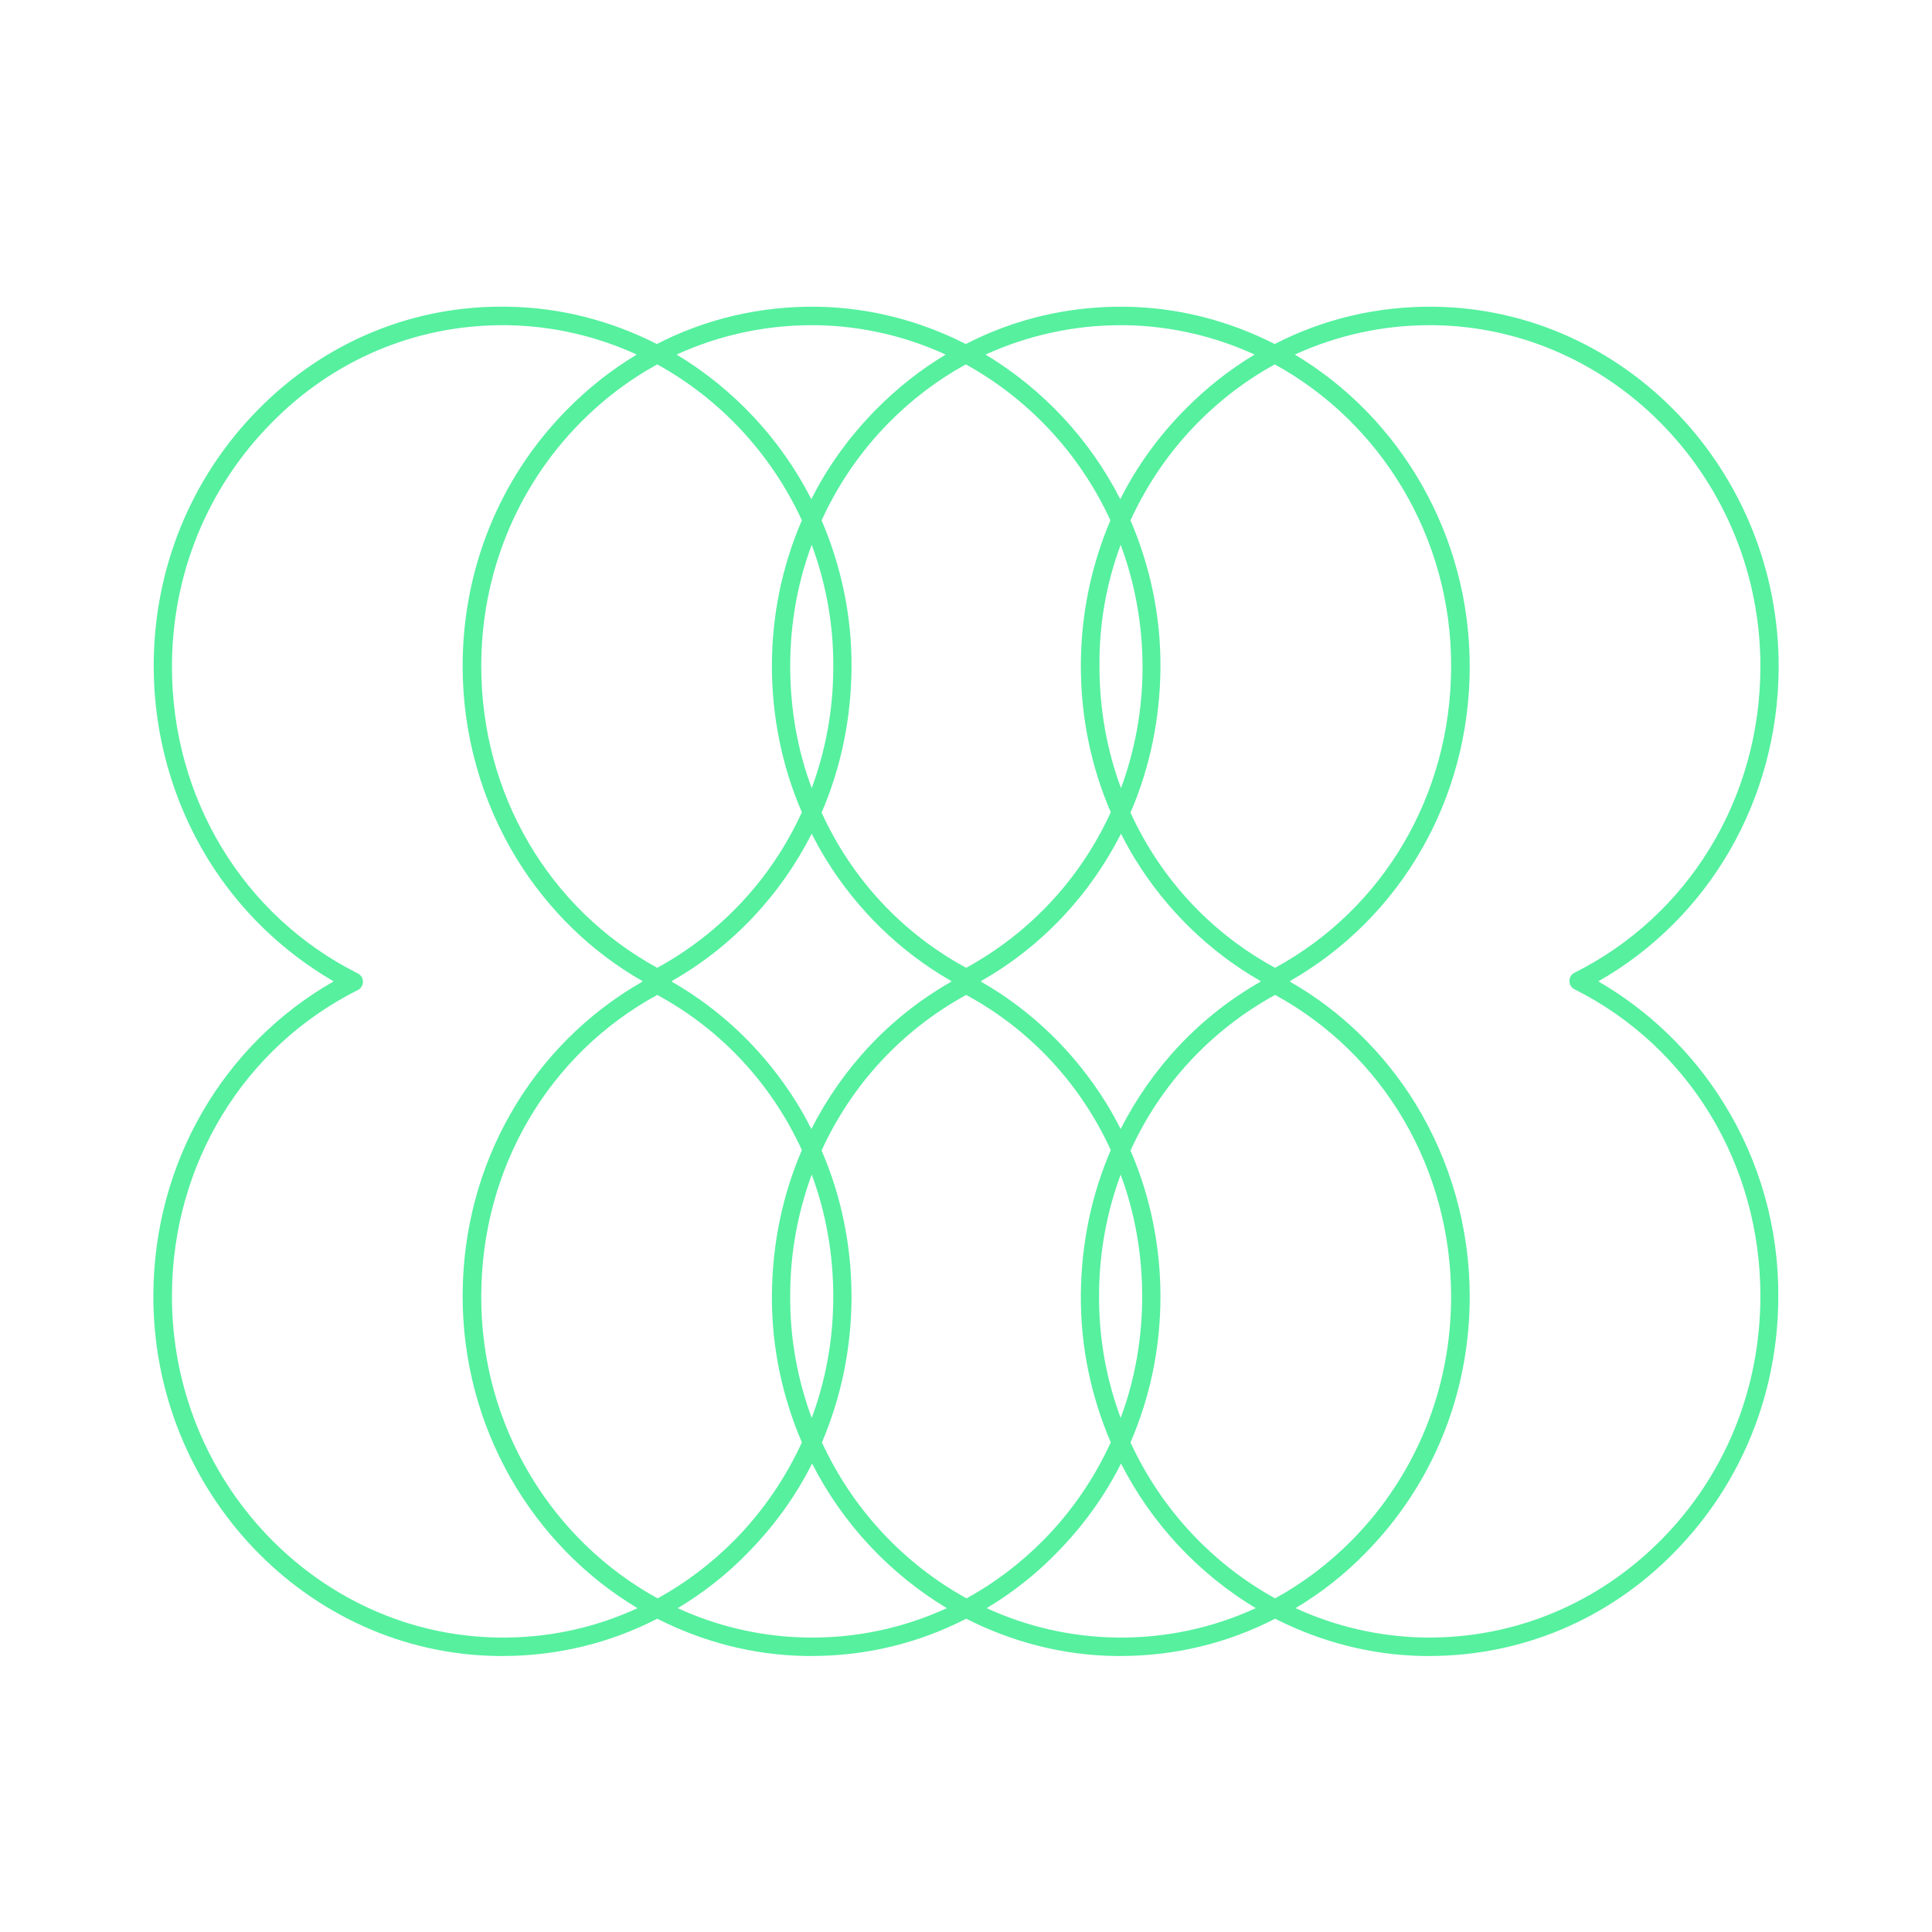<svg width="63" height="63" viewBox="0 0 63 63" fill="none" xmlns="http://www.w3.org/2000/svg">
<path d="M56.214 35.981C55.19 34.323 53.773 32.959 52.118 32.001C55.737 29.938 57.976 26.081 58 21.782C58.024 15.37 52.999 10.088 46.783 10.002C44.938 9.978 43.163 10.395 41.568 11.218C40.091 10.469 38.448 10.027 36.709 10.002C34.864 9.978 33.09 10.395 31.494 11.218C30.017 10.469 28.374 10.027 26.636 10.002C24.802 9.978 23.016 10.395 21.42 11.218C19.944 10.469 18.301 10.027 16.562 10.002C13.49 9.941 10.585 11.145 8.406 13.368C6.215 15.591 5.012 18.564 5.012 21.72C5.012 23.956 5.631 26.142 6.786 28.021C7.81 29.68 9.227 31.043 10.882 32.001C7.262 34.065 5.024 37.922 5 42.221C4.976 48.632 10.001 53.914 16.217 54C16.276 54 16.324 54 16.384 54C18.17 54 19.884 53.582 21.432 52.784C22.909 53.533 24.552 53.975 26.291 54C26.35 54 26.398 54 26.457 54C28.243 54 29.958 53.582 31.506 52.784C32.983 53.533 34.626 53.975 36.364 54C36.424 54 36.471 54 36.531 54C38.317 54 40.032 53.582 41.58 52.784C43.056 53.533 44.699 53.975 46.438 54C46.497 54 46.545 54 46.605 54C49.617 54 52.451 52.809 54.594 50.622C56.785 48.399 57.988 45.426 57.988 42.27C58 40.034 57.381 37.86 56.214 35.981ZM36.543 10.604C36.59 10.604 36.65 10.604 36.698 10.604C38.198 10.629 39.627 10.973 40.913 11.562C40.091 12.053 39.329 12.655 38.627 13.368C37.769 14.24 37.067 15.21 36.531 16.279C35.531 14.314 33.995 12.68 32.137 11.562C33.518 10.936 35.007 10.604 36.543 10.604ZM35.245 21.72C35.245 23.378 35.578 25 36.221 26.486C35.245 28.623 33.614 30.404 31.506 31.559C29.398 30.417 27.767 28.636 26.791 26.498C27.422 25.037 27.755 23.44 27.767 21.769C27.779 20.062 27.422 18.441 26.791 16.967C27.326 15.8 28.053 14.731 28.97 13.798C29.732 13.024 30.577 12.385 31.494 11.882C33.542 13.012 35.209 14.793 36.209 16.967C35.578 18.453 35.245 20.062 35.245 21.72ZM36.543 17.765C37.007 19.006 37.257 20.357 37.257 21.769C37.257 23.145 37.007 24.472 36.555 25.7C36.09 24.459 35.852 23.108 35.852 21.72C35.84 20.345 36.078 19.018 36.543 17.765ZM41.103 32.013C39.115 33.143 37.555 34.826 36.543 36.816C36.4 36.534 36.245 36.251 36.078 35.981C35.054 34.323 33.649 32.959 31.994 32.013V32.001C31.994 32.001 31.994 32.001 31.994 31.989C33.983 30.859 35.543 29.176 36.555 27.186C36.698 27.469 36.852 27.751 37.019 28.021C38.043 29.68 39.448 31.043 41.103 31.989C41.103 31.989 41.103 32.001 41.103 32.013C41.103 32.001 41.103 32.001 41.103 32.013ZM21.909 31.989C23.897 30.859 25.457 29.176 26.469 27.186C26.612 27.469 26.767 27.751 26.933 28.021C27.957 29.68 29.363 31.043 31.018 31.989V32.001C31.018 32.001 31.018 32.001 31.018 32.013C29.029 33.143 27.469 34.826 26.457 36.816C26.314 36.534 26.16 36.251 25.993 35.981C24.969 34.323 23.564 32.959 21.909 32.013C21.909 32.013 21.909 32.001 21.909 31.989C21.909 32.001 21.909 32.001 21.909 31.989ZM27.172 21.769C27.172 23.145 26.922 24.472 26.469 25.7C26.005 24.459 25.767 23.108 25.767 21.72C25.767 20.345 26.005 19.006 26.469 17.765C26.933 19.018 27.184 20.369 27.172 21.769ZM25.171 21.72C25.171 23.378 25.505 25 26.148 26.486C25.171 28.623 23.54 30.404 21.432 31.559C17.884 29.618 15.693 25.884 15.693 21.72C15.693 18.723 16.836 15.91 18.908 13.798C19.67 13.024 20.515 12.385 21.432 11.882C23.48 13.012 25.147 14.793 26.148 16.967C25.505 18.453 25.171 20.062 25.171 21.72ZM21.432 32.443C23.54 33.586 25.171 35.367 26.148 37.504C25.517 38.966 25.183 40.562 25.171 42.233C25.159 43.94 25.517 45.562 26.148 47.035C25.612 48.202 24.885 49.271 23.969 50.205C23.206 50.978 22.361 51.617 21.444 52.121C18.015 50.241 15.669 46.507 15.693 42.245C15.705 38.081 17.896 34.372 21.432 32.443ZM25.767 42.233C25.767 40.857 26.017 39.531 26.469 38.302C26.933 39.543 27.172 40.894 27.172 42.282C27.172 43.658 26.933 44.996 26.469 46.237C26.005 44.984 25.755 43.633 25.767 42.233ZM27.767 42.282C27.767 40.624 27.434 39.002 26.791 37.516C27.767 35.379 29.398 33.598 31.506 32.443C33.614 33.586 35.245 35.367 36.221 37.504C35.59 38.966 35.257 40.562 35.245 42.233C35.233 43.94 35.59 45.562 36.221 47.035C35.685 48.202 34.959 49.271 34.042 50.205C33.28 50.978 32.435 51.617 31.518 52.121C29.47 50.991 27.803 49.21 26.802 47.035C27.434 45.549 27.767 43.94 27.767 42.282ZM35.84 42.233C35.84 40.857 36.09 39.531 36.543 38.302C37.007 39.543 37.245 40.894 37.245 42.282C37.245 43.658 37.007 44.996 36.543 46.237C36.078 44.984 35.828 43.633 35.84 42.233ZM37.841 42.282C37.841 40.624 37.507 39.002 36.864 37.516C37.841 35.379 39.472 33.598 41.58 32.443C45.128 34.384 47.319 38.118 47.319 42.282C47.319 45.279 46.176 48.092 44.104 50.205C43.342 50.978 42.496 51.617 41.58 52.121C39.532 50.991 37.864 49.21 36.864 47.035C37.507 45.549 37.841 43.94 37.841 42.282ZM41.58 31.559C39.472 30.417 37.841 28.636 36.864 26.498C37.495 25.037 37.829 23.44 37.841 21.769C37.853 20.062 37.495 18.441 36.864 16.967C37.4 15.8 38.127 14.731 39.043 13.798C39.805 13.024 40.651 12.385 41.568 11.882C44.997 13.761 47.343 17.495 47.319 21.757C47.307 25.921 45.116 29.631 41.58 31.559ZM26.469 10.604C26.517 10.604 26.576 10.604 26.624 10.604C28.124 10.629 29.553 10.973 30.839 11.562C30.017 12.053 29.256 12.655 28.553 13.368C27.696 14.24 26.993 15.21 26.457 16.279C25.457 14.314 23.921 12.68 22.063 11.562C23.433 10.936 24.933 10.604 26.469 10.604ZM16.241 53.398C10.358 53.312 5.584 48.301 5.607 42.233C5.619 37.971 7.941 34.151 11.668 32.284C11.775 32.234 11.835 32.124 11.835 32.013C11.835 31.903 11.775 31.792 11.668 31.743C7.929 29.864 5.607 26.032 5.607 21.745C5.607 18.748 6.75 15.935 8.822 13.822C10.858 11.734 13.538 10.604 16.395 10.604C16.443 10.604 16.503 10.604 16.55 10.604C18.051 10.629 19.48 10.973 20.765 11.562C19.944 12.053 19.182 12.655 18.479 13.368C16.288 15.591 15.086 18.564 15.086 21.72C15.086 23.956 15.705 26.142 16.86 28.021C17.884 29.68 19.289 31.043 20.944 31.989V32.001C20.944 32.001 20.944 32.001 20.944 32.013C17.336 34.077 15.098 37.934 15.086 42.233C15.074 46.569 17.372 50.401 20.789 52.44C19.384 53.091 17.836 53.423 16.241 53.398ZM26.314 53.398C24.814 53.374 23.385 53.03 22.099 52.44C22.921 51.949 23.695 51.347 24.385 50.635C25.243 49.762 25.945 48.792 26.481 47.723C27.481 49.689 29.017 51.322 30.875 52.44C29.458 53.091 27.91 53.423 26.314 53.398ZM36.388 53.398C34.888 53.374 33.459 53.03 32.173 52.44C32.994 51.949 33.768 51.347 34.459 50.635C35.316 49.762 36.019 48.792 36.555 47.723C37.555 49.689 39.091 51.322 40.949 52.44C39.532 53.091 37.984 53.423 36.388 53.398ZM54.19 50.192C52.118 52.293 49.379 53.435 46.462 53.398C44.961 53.374 43.532 53.03 42.246 52.44C43.068 51.949 43.842 51.347 44.533 50.635C46.724 48.411 47.926 45.439 47.926 42.282C47.926 40.047 47.307 37.86 46.152 35.981C45.128 34.323 43.723 32.959 42.068 32.013V32.001C42.068 32.001 42.068 32.001 42.068 31.989C45.676 29.925 47.914 26.068 47.926 21.769C47.938 17.433 45.64 13.601 42.223 11.562C43.592 10.936 45.08 10.604 46.616 10.604C46.664 10.604 46.724 10.604 46.771 10.604C52.654 10.69 57.428 15.702 57.404 21.769C57.393 26.032 55.071 29.852 51.344 31.719C51.236 31.768 51.177 31.878 51.177 31.989C51.177 32.099 51.236 32.21 51.344 32.259C55.083 34.138 57.404 37.971 57.404 42.257C57.404 45.279 56.261 48.092 54.19 50.192Z" fill="#56F09F"/>
</svg>
